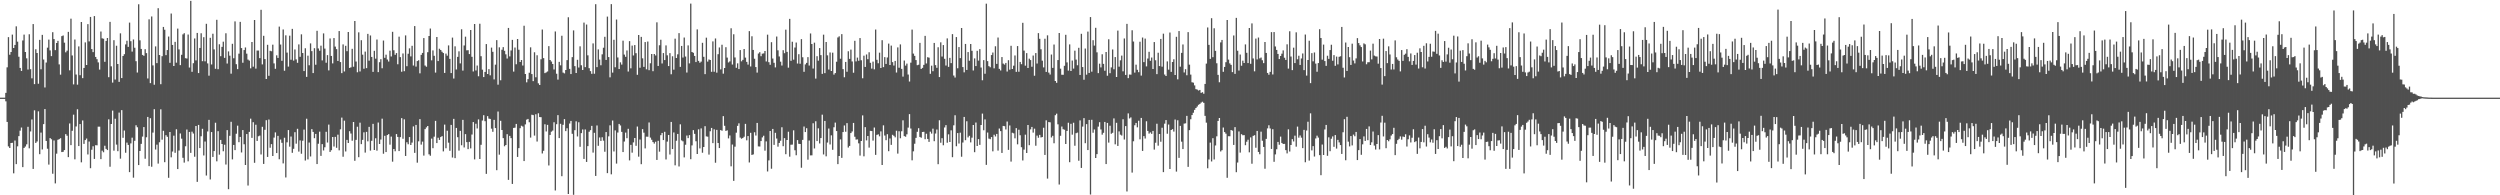<svg xmlns="http://www.w3.org/2000/svg" width="1920" height="150"><path fill="#4f4f4f" d="M0 75h1v1H0zM1 75h1v1H1zM2 75h1v1H2zM3 75h1v1H3zM4 71.345h1v6.491H4zM5 51.693h1v41.977H5zM6 28.519h1v83.939H6zM7 42.052h1v71.607H7zM8 39.919h1v69.881H8zM9 26.587h1v83.081H9zM10 36.882h1v96.247H10zM11 34.495h1v73.435H11zM12 20.238h1v105.832H12zM13 32.011h1v80.364H13zM14 43.559h1v60.989H14zM15 52.183h1v48.171H15zM16 54.494h1v43.472H16zM17 31.089h1v97.27H17zM18 26.589h1v87.045H18zM19 39.942h1v72.591H19zM20 44.82h1v66.034H20zM21 53.412h1v43.992H21zM22 26.328h1v87.603H22zM23 53.121h1v47.865H23zM24 60.175h1v31.582H24zM25 18.491h1v111.236H25zM26 64.639h1v20.098H26zM27 37.827h1v71.943H27zM28 40.72h1v67.947H28zM29 64.323h1v21.197H29zM30 30.643h1v87.796H30zM31 53.197h1v48.666H31zM32 26.768h1v88.038H32zM33 45.747h1v49.567H33zM34 67.181h1v16.569H34zM35 48.031h1v60.183H35zM36 36.614h1v77.613H36zM37 30.402h1v96.024H37zM38 38.702h1v67.327H38zM39 43.092h1v63.873H39zM40 24.735h1v108.67H40zM41 29.997h1v77.862H41zM42 38.5h1v102.344H42zM43 33.037h1v84.962H43zM44 31.389h1v75.955H44zM45 49.48h1v57.352H45zM46 57.337h1v48.819H46zM47 27.747h1v89.041H47zM48 27.248h1v89.336H48zM49 32.76h1v82.483H49zM50 40.187h1v62.824H50zM51 38.926h1v65.294H51zM52 24.465h1v96.189H52zM53 54.018h1v40.797H53zM54 14.353h1v97.104H54zM55 42.595h1v57.86H55zM56 64.796h1v23.291H56zM57 30.361h1v92H57zM58 57.259h1v39.847H58zM59 65.037h1v18.876H59zM60 35.653h1v76.505H60zM61 57.767h1v37.526H61zM62 16.91h1v107.755H62zM63 60.006h1v32.486H63zM64 52.155h1v58.336H64zM65 32.572h1v74.985H65zM66 49.917h1v56.455H66zM67 18.555h1v100.094H67zM68 31.787h1v76.894H68zM69 13.028h1v116.136H69zM70 37.679h1v77.336H70zM71 40.045h1v72.291H71zM72 12.337h1v109.741H72zM73 43.735h1v67.8H73zM74 45.454h1v66.169H74zM75 47.907h1v49.361H75zM76 53.446h1v43.822H76zM77 24.239h1v97.977H77zM78 29.425h1v86.276H78zM79 29.748h1v87.185H79zM80 47.463h1v64.436H80zM81 31.462h1v82.847H81zM82 29.198h1v86.031H82zM83 59.28h1v32.392H83zM84 16.802h1v111.252H84zM85 50.931h1v44.324H85zM86 63.428h1v21.501H86zM87 30.876h1v84.823H87zM88 61.089h1v30.11H88zM89 35.147h1v75.914H89zM90 49.129h1v67.013H90zM91 62.851h1v23.628H91zM92 25.578h1v96.269H92zM93 59.937h1v24.621H93zM94 42.995h1v62.829H94zM95 41.622h1v58.64H95zM96 34.113h1v83.193H96zM97 31.306h1v78.224H97zM98 35.992h1v75.296H98zM99 17.37h1v114.852H99zM100 31.654h1v78.462H100zM101 39.64h1v66.084H101zM102 30.32h1v106.13H102zM103 36.639h1v71.495H103zM104 46.985h1v49.233H104zM105 55.698h1v42.017H105zM106 3.287h1v123.472H106zM107 30.972h1v84.987H107zM108 37.578h1v72.932H108zM109 42.183h1v62.74H109zM110 42.86h1v54.71H110zM111 37.763h1v84.157H111zM112 40.826h1v64.575H112zM113 60.242h1v29.554H113zM114 14.864h1v112.73H114zM115 63.869h1v26.91H115zM116 12.669h1v115.399H116zM117 50.201h1v51.63H117zM118 65.051h1v18.835H118zM119 35.658h1v79.187H119zM120 48.495h1v62.596H120zM121 6.31h1v119.341H121zM122 42.242h1v67.002H122zM123 64.68h1v19.295H123zM124 43.163h1v64.102H124zM125 20.686h1v79.791H125zM126 22.815h1v101.778H126zM127 42.364h1v61.474H127zM128 38.429h1v66.654H128zM129 28.063h1v108.492H129zM130 48.214h1v53.181H130zM131 10.375h1v110.441H131zM132 34.495h1v81.881H132zM133 50.7h1v53.491H133zM134 32.149h1v85.2H134zM135 48.132h1v51.149H135zM136 21.945h1v107.876H136zM137 37.939h1v77.656H137zM138 50.029h1v52.47H138zM139 42.062h1v64.429H139zM140 26.406h1v94.795H140zM141 25.497h1v99.4H141zM142 44.68h1v67.661H142zM143 44.962h1v54.504H143zM144 26.534h1v97.361H144zM145 51.839h1v49.501H145zM146 0.677h1v116.74H146zM147 55.158h1v45.969H147zM148 48.53h1v54.003H148zM149 29.565h1v90.822H149zM150 46.374h1v50.378H150zM151 25.289h1v114.377H151zM152 56.09h1v39.865H152zM153 36.818h1v76.88H153zM154 25.559h1v79.084H154zM155 46.983h1v51.927H155zM156 28.578h1v90.799H156zM157 47.108h1v61.584H157zM158 18.295h1v116.507H158zM159 48.692h1v52.273H159zM160 58.097h1v33.957H160zM161 29.031h1v108.773H161zM162 49.525h1v51.907H162zM163 25.9h1v94.633H163zM164 37.933h1v78.075H164zM165 52.842h1v41.435H165zM166 15.193h1v108.691H166zM167 53.133h1v47.627H167zM168 34.016h1v84.793H168zM169 43.167h1v64.285H169zM170 35.994h1v74.621H170zM171 31.989h1v84.182H171zM172 44.444h1v66.69H172zM173 25.529h1v100.808H173zM174 48.816h1v51.11H174zM175 39.48h1v105.844H175zM176 42.769h1v61.55H176zM177 56.602h1v36.965H177zM178 33.614h1v88.785H178zM179 44.765h1v66.539H179zM180 16.429h1v98.858H180zM181 49.294h1v53.42H181zM182 53.103h1v43.413H182zM183 41.233h1v67.954H183zM184 16.8h1v88.34H184zM185 36.939h1v80.147H185zM186 48.182h1v51.717H186zM187 38.445h1v72.346H187zM188 36.47h1v90.247H188zM189 41.228h1v61.746H189zM190 45.765h1v96.718H190zM191 46.534h1v54.761H191zM192 52.494h1v38.649H192zM193 32.252h1v73.616H193zM194 51.208h1v42.639H194zM195 15.347h1v109.684H195zM196 52.686h1v43.09H196zM197 38.805h1v69.421H197zM198 38.784h1v65.871H198zM199 44.641h1v59.476H199zM200 7.503h1v111.139H200zM201 49.45h1v47.929H201zM202 27.514h1v98.364H202zM203 45.371h1v54.317H203zM204 60.693h1v31.63H204zM205 34.396h1v86.116H205zM206 58.225h1v33.603H206zM207 38.995h1v74.459H207zM208 39.356h1v71.337H208zM209 34.33h1v85.468H209zM210 48.711h1v56.988H210zM211 52.821h1v48.849H211zM212 42.485h1v75.075H212zM213 44.504h1v59.851H213zM214 20.419h1v101.897H214zM215 34.188h1v72.966H215zM216 46.703h1v62.966H216zM217 22.646h1v102.82H217zM218 54.309h1v51.465H218zM219 27.143h1v109.169H219zM220 40.405h1v68.894H220zM221 51.134h1v48.759H221zM222 27.402h1v85.23H222zM223 45.9h1v58.936H223zM224 22.167h1v95.196H224zM225 46.523h1v67.75H225zM226 37.981h1v63.554H226zM227 45.616h1v64.72H227zM228 48.246h1v50.693H228zM229 34.117h1v82.33H229zM230 43.643h1v64.202H230zM231 26.379h1v91.666H231zM232 40.714h1v67.388H232zM233 54.602h1v44.914H233zM234 37.047h1v86.219H234zM235 59.022h1v32.156H235zM236 42.771h1v79.636H236zM237 50.143h1v59.325H237zM238 33.346h1v86.812H238zM239 39.253h1v59.94H239zM240 56.104h1v45.23H240zM241 36.996h1v69.146H241zM242 49.702h1v53.166H242zM243 23.664h1v102.316H243zM244 37.216h1v73.175H244zM245 38.96h1v62.172H245zM246 35.056h1v84.667H246zM247 46.369h1v64.324H247zM248 25.669h1v89.899H248zM249 37.333h1v75.793H249zM250 48.164h1v53.056H250zM251 42.345h1v67.114H251zM252 54.078h1v41.609H252zM253 29.549h1v87.139H253zM254 42.957h1v72.387H254zM255 48.706h1v56.496H255zM256 29.237h1v83.314H256zM257 35.774h1v69.338H257zM258 37.717h1v75.775H258zM259 46.783h1v56.667H259zM260 23.859h1v91.591H260zM261 47.658h1v51.685H261zM262 56.184h1v34.127H262zM263 34.085h1v86.281H263zM264 54.884h1v37.775H264zM265 35.175h1v81.128H265zM266 39.308h1v68.086H266zM267 24.589h1v85.241H267zM268 52.176h1v48.576H268zM269 51.691h1v50.852H269zM270 37.493h1v70.586H270zM271 51.237h1v42.451H271zM272 16.113h1v107.397H272zM273 47.282h1v60.142H273zM274 55.481h1v41.868H274zM275 24.82h1v95.93H275zM276 54.863h1v39.361H276zM277 30.874h1v79.805H277zM278 41.986h1v65.415H278zM279 52.785h1v48.846H279zM280 39.61h1v77.569H280zM281 52.35h1v48.945H281zM282 26.01h1v82.518H282zM283 46.616h1v50.81H283zM284 27.258h1v88.386H284zM285 43.712h1v64.431H285zM286 55.188h1v39.922H286zM287 38.99h1v76.23H287zM288 45.076h1v61.124H288zM289 30.368h1v85.351H289zM290 55.403h1v38.691H290zM291 47.761h1v62.829H291zM292 45.472h1v61.673H292zM293 52.444h1v38.714H293zM294 31.128h1v86.954H294zM295 44.396h1v59.89H295zM296 41.968h1v74.814H296zM297 45.747h1v57.979H297zM298 47.278h1v55.74H298zM299 38.935h1v72.184H299zM300 43.364h1v61.559H300zM301 24.422h1v99.718H301zM302 38.615h1v75.816H302zM303 42.112h1v74.056H303zM304 40.732h1v62.225H304zM305 49.333h1v55.818H305zM306 28.185h1v87.844H306zM307 43.872h1v61.456H307zM308 55.094h1v35.647H308zM309 41.048h1v65.518H309zM310 54.684h1v36.944H310zM311 27.191h1v92.591H311zM312 50.858h1v58.425H312zM313 41.288h1v69.485H313zM314 37.125h1v68.139H314zM315 43.298h1v68.084H315zM316 35.165h1v74.342H316zM317 50.347h1v46.704H317zM318 20.013h1v97.397H318zM319 51.157h1v44.809H319zM320 46.891h1v78.027H320zM321 46.259h1v62.268H321zM322 56.31h1v35.193H322zM323 42.139h1v68.931H323zM324 40.67h1v68.087H324zM325 29.258h1v90.247H325zM326 50.322h1v48.872H326zM327 51.258h1v46.603H327zM328 40.091h1v56.679H328zM329 27.635h1v90.888H329zM330 21.899h1v97.681H330zM331 46.321h1v60.117H331zM332 38.69h1v75.136H332zM333 42.874h1v62.094H333zM334 55.774h1v37.059H334zM335 28.441h1v81.446H335zM336 46.923h1v58.851H336zM337 37.445h1v70.041H337zM338 38.418h1v66.848H338zM339 39.727h1v64.809H339zM340 40.736h1v75.516H340zM341 55.991h1v39.7H341zM342 41.171h1v72.683H342zM343 42.744h1v57.663H343zM344 34.875h1v74.699H344zM345 45.206h1v70.588H345zM346 56.099h1v39.824H346zM347 28.896h1v92.113H347zM348 60.29h1v30.996H348zM349 35.584h1v85.866H349zM350 53.329h1v44.928H350zM351 43.694h1v61.673H351zM352 39.427h1v76.246H352zM353 48.667h1v51.852H353zM354 22.49h1v89.096H354zM355 54.202h1v37.855H355zM356 34.927h1v78.334H356zM357 28.148h1v74.877H357zM358 38.663h1v70.476H358zM359 38.564h1v75.972H359zM360 41.521h1v67.414H360zM361 23.055h1v90.897H361zM362 43.641h1v59.686H362zM363 54.874h1v38.89H363zM364 18.443h1v103.976H364zM365 54.094h1v40.916H365zM366 50.336h1v48.309H366zM367 58.555h1v33.138H367zM368 18.242h1v103.866H368zM369 43.174h1v68.034H369zM370 53.508h1v39.055H370zM371 59.164h1v29.325H371zM372 55.231h1v37.874H372zM373 33.842h1v99.7H373zM374 56.831h1v32.337H374zM375 53.117h1v37.977H375zM376 57.854h1v33.486H376zM377 36.58h1v62.225H377zM378 39.8h1v61.419H378zM379 60.974h1v31.101H379zM380 49.681h1v48.666H380zM381 30.824h1v99.893H381zM382 65.005h1v20.634H382zM383 36.33h1v82.438H383zM384 61.661h1v31.112H384zM385 38.207h1v61.611H385zM386 36.182h1v69.895H386zM387 39.022h1v73.326H387zM388 41.725h1v69.657H388zM389 44.939h1v58.137H389zM390 21.453h1v116.67H390zM391 43.32h1v61.051H391zM392 38.752h1v67.333H392zM393 30.611h1v110.662H393zM394 55.005h1v43.255H394zM395 36.53h1v61.526H395zM396 49.37h1v45.82H396zM397 29.977h1v90.547H397zM398 38.2h1v75.589H398zM399 47.617h1v50.819H399zM400 46.085h1v50.494H400zM401 50.317h1v46.86H401zM402 19.773h1v103.946H402zM403 56.854h1v38.666H403zM404 63.24h1v28.666H404zM405 60.768h1v30.549H405zM406 55.859h1v38.036H406zM407 36.376h1v69.316H407zM408 56.877h1v31.229H408zM409 62.322h1v26.123H409zM410 40.132h1v64.017H410zM411 59.356h1v28.382H411zM412 42.467h1v66.219H412zM413 64.014h1v22.95H413zM414 65.27h1v24.626H414zM415 45.534h1v44.477H415zM416 22.671h1v95.184H416zM417 44.625h1v71.165H417zM418 56.186h1v39.229H418zM419 55.595h1v45.361H419zM420 54.865h1v41.032H420zM421 35.422h1v91.676H421zM422 46.097h1v57.546H422zM423 47.246h1v53.868H423zM424 49.146h1v51.172H424zM425 53.362h1v40.526H425zM426 24.142h1v122.12H426zM427 56.646h1v38.734H427zM428 61.15h1v27.276H428zM429 47.495h1v58.565H429zM430 50.162h1v44.9H430zM431 27.454h1v107.862H431zM432 55.737h1v40.121H432zM433 56.355h1v35.148H433zM434 53.748h1v46.974H434zM435 46.188h1v52.339H435zM436 13.257h1v135.713H436zM437 52.881h1v41.994H437zM438 56.9h1v35.983H438zM439 43.861h1v58.91H439zM440 23.328h1v126.281H440zM441 50.775h1v49.194H441zM442 56.046h1v37.137H442zM443 45.905h1v58.924H443zM444 51.883h1v42.037H444zM445 35.58h1v77.148H445zM446 50.123h1v52.126H446zM447 53.783h1v45.647H447zM448 17.349h1v104.703H448zM449 51.572h1v47.844H449zM450 18.853h1v105.514H450zM451 42.49h1v69.76H451zM452 52.389h1v48.782H452zM453 54.625h1v45.338H453zM454 56.699h1v39.975H454zM455 33.318h1v83.866H455zM456 56.623h1v45.372H456zM457 3.236h1v131.884H457zM458 51.551h1v44.809H458zM459 37.914h1v74.079H459zM460 45.77h1v59.78H460zM461 50.107h1v58.114H461zM462 41.725h1v63.692H462zM463 36.671h1v71.337H463zM464 28.26h1v88.258H464zM465 46.035h1v55.383H465zM466 12.749h1v120.211H466zM467 43.833h1v60.888H467zM468 59.39h1v36.871H468zM469 3.186h1v130.705H469zM470 55.762h1v36.809H470zM471 30.56h1v85.759H471zM472 51.682h1v48.469H472zM473 15.003h1v110.659H473zM474 44.11h1v57.674H474zM475 53.011h1v42.154H475zM476 47.866h1v48.496H476zM477 49.617h1v51.646H477zM478 31.236h1v85.555H478zM479 41.936h1v66.784H479zM480 43.623h1v58.224H480zM481 38.779h1v67.345H481zM482 54.952h1v43.99H482zM483 31.565h1v91.623H483zM484 52.489h1v58.787H484zM485 35.03h1v82.229H485zM486 42.609h1v66.777H486zM487 34.593h1v71.403H487zM488 40.865h1v71.101H488zM489 57.461h1v39.721H489zM490 26.868h1v93.468H490zM491 52.009h1v55.173H491zM492 28.329h1v97.752H492zM493 44.797h1v54.397H493zM494 51.34h1v50.57H494zM495 32.327h1v81.643H495zM496 53.24h1v51.701H496zM497 31.904h1v73.108H497zM498 53.899h1v40.144H498zM499 48.608h1v57.084H499zM500 41.448h1v65.853H500zM501 54.698h1v54.399H501zM502 41.473h1v68.789H502zM503 42.581h1v66.283H503zM504 17.15h1v105.69H504zM505 50.613h1v57.544H505zM506 34.776h1v81.689H506zM507 30.515h1v73.3H507zM508 48.724h1v53.392H508zM509 40.732h1v66.86H509zM510 46.136h1v55.063H510zM511 34.856h1v87.601H511zM512 42.503h1v66.242H512zM513 50.716h1v52.939H513zM514 40.787h1v77.888H514zM515 57.035h1v36.622H515zM516 43.233h1v71.252H516zM517 53.485h1v48.224H517zM518 29.702h1v97.292H518zM519 44.568h1v63.523H519zM520 41.709h1v61.167H520zM521 25.426h1v102.445H521zM522 51.331h1v44.136H522zM523 35.296h1v72.543H523zM524 44.179h1v64.367H524zM525 28.848h1v92.016H525zM526 43.439h1v67.734H526zM527 55.696h1v48.419H527zM528 34.886h1v71.199H528zM529 48.706h1v55.081H529zM530 2.783h1v119.459H530zM531 39.935h1v71.733H531zM532 40.549h1v59.407H532zM533 42.961h1v59.851H533zM534 47.655h1v60.854H534zM535 22.559h1v95.727H535zM536 46.735h1v52.602H536zM537 48.205h1v65.791H537zM538 47.294h1v51.295H538zM539 32.867h1v84.456H539zM540 43.634h1v69.245H540zM541 56.932h1v39.989H541zM542 28.944h1v75.834H542zM543 47.305h1v57.654H543zM544 45.655h1v73.074H544zM545 46.069h1v54.726H545zM546 55.163h1v43.079H546zM547 31.792h1v78.128H547zM548 55.112h1v44.193H548zM549 29.519h1v95.477H549zM550 55.792h1v43.939H550zM551 41.624h1v68.176H551zM552 36.429h1v77.283H552zM553 53.316h1v46.587H553zM554 34.351h1v66.063H554zM555 56.598h1v32.6H555zM556 52.201h1v44.399H556zM557 36.262h1v64.273H557zM558 44.263h1v55.85H558zM559 47.964h1v58.35H559zM560 47.154h1v56.908H560zM561 21.687h1v106.049H561zM562 49.535h1v61.481H562zM563 26.299h1v112.596H563zM564 44.154h1v68.51H564zM565 52.08h1v49.824H565zM566 48.647h1v48.002H566zM567 53.059h1v41.653H567zM568 38.459h1v67.194H568zM569 47.102h1v59.448H569zM570 45.975h1v60.016H570zM571 37.646h1v67.359H571zM572 44.257h1v50.892H572zM573 47.516h1v60.27H573zM574 49.626h1v54.85H574zM575 23.914h1v100.865H575zM576 51.025h1v50.975H576zM577 27.873h1v91.103H577zM578 38.326h1v80.25H578zM579 45.106h1v56.468H579zM580 51.492h1v52.593H580zM581 55.772h1v38.62H581zM582 41.1h1v71.337H582zM583 40.073h1v72.445H583zM584 43.183h1v65.138H584zM585 41.226h1v64.317H585zM586 41.006h1v63.262H586zM587 39.185h1v76.526H587zM588 47.198h1v61.383H588zM589 26.633h1v105.045H589zM590 47.786h1v75.418H590zM591 49.75h1v50.863H591zM592 32.433h1v97.135H592zM593 44.939h1v54.088H593zM594 48.251h1v63.028H594zM595 51.785h1v50.19H595zM596 28.056h1v78.34H596zM597 38.649h1v73.971H597zM598 43.366h1v66.386H598zM599 47.363h1v60.698H599zM600 50.329h1v47.411H600zM601 38.571h1v73.694H601zM602 40.881h1v65.209H602zM603 22.767h1v95.665H603zM604 39.855h1v67.665H604zM605 51.977h1v49.201H605zM606 14.465h1v105.852H606zM607 46.69h1v64.477H607zM608 32.064h1v78.981H608zM609 45.847h1v54.259H609zM610 36.495h1v78.89H610zM611 32.643h1v86.594H611zM612 48.809h1v58.787H612zM613 41.645h1v68.792H613zM614 48.956h1v61.657H614zM615 30.038h1v98.757H615zM616 43.966h1v63.436H616zM617 55.165h1v42.007H617zM618 49.468h1v51.982H618zM619 48.271h1v50.178H619zM620 43.861h1v78.744H620zM621 50.333h1v57.604H621zM622 25.706h1v93.66H622zM623 33.81h1v85.466H623zM624 52.618h1v42.046H624zM625 32.783h1v81.227H625zM626 60.39h1v32.733H626zM627 43.158h1v65.189H627zM628 46.573h1v51.975H628zM629 36.891h1v73.303H629zM630 42.339h1v63.678H630zM631 56.754h1v31.289H631zM632 26.619h1v92.026H632zM633 56.156h1v36.704H633zM634 32.263h1v87.789H634zM635 42.499h1v66.963H635zM636 53.38h1v45.326H636zM637 40.292h1v70.655H637zM638 54.504h1v49.428H638zM639 40.425h1v74.617H639zM640 57.271h1v40.451H640zM641 56.09h1v38.077H641zM642 47.388h1v53.246H642zM643 28.761h1v97.297H643zM644 27.928h1v91.856H644zM645 45.09h1v61.98H645zM646 26.209h1v95.026H646zM647 53.071h1v48.366H647zM648 59.335h1v37.034H648zM649 47.569h1v53.621H649zM650 55.094h1v39.453H650zM651 39.386h1v73.93H651zM652 45.22h1v66.86H652zM653 38.072h1v64.104H653zM654 47.218h1v53.742H654zM655 55.854h1v38.574H655zM656 31.355h1v73.673H656zM657 47.143h1v60.071H657zM658 44.257h1v62.783H658zM659 46.664h1v63.417H659zM660 29.251h1v90.272H660zM661 46.28h1v62.023H661zM662 60.095h1v28.517H662zM663 42.769h1v77.281H663zM664 51.384h1v46.276H664zM665 41.826h1v66.008H665zM666 45.477h1v58.995H666zM667 40.164h1v73.182H667zM668 48.219h1v52.277H668zM669 52.677h1v47.974H669zM670 47.301h1v60.657H670zM671 53.27h1v44.672H671zM672 22.687h1v96.271H672zM673 45.905h1v57.672H673zM674 48.598h1v54.562H674zM675 40.427h1v64.271H675zM676 52.199h1v48.721H676zM677 30.883h1v95.825H677zM678 51.535h1v44.715H678zM679 43.9h1v60.201H679zM680 49.081h1v58.576H680zM681 44.117h1v58.947H681zM682 33.472h1v82.657H682zM683 49.931h1v56.413H683zM684 35.001h1v76.267H684zM685 47.722h1v55.809H685zM686 50.322h1v53.948H686zM687 46.822h1v58.654H687zM688 55.73h1v44.669H688zM689 36.408h1v81.575H689zM690 52.004h1v48.792H690zM691 34.11h1v72.078H691zM692 52.885h1v47.917H692zM693 58.834h1v33.577H693zM694 46.477h1v58.061H694zM695 50.386h1v54.651H695zM696 48.832h1v54.315H696zM697 57.266h1v40.721H697zM698 62.599h1v25.031H698zM699 48.109h1v50.597H699zM700 22.726h1v100.41H700zM701 41.174h1v75.036H701zM702 42.918h1v67.453H702zM703 46.136h1v59.732H703zM704 50.082h1v51.144H704zM705 49.704h1v48.748H705zM706 32.904h1v72.261H706zM707 52.929h1v52.829H707zM708 52.114h1v49.279H708zM709 49.8h1v51.426H709zM710 27.539h1v79.389H710zM711 48.747h1v53.973H711zM712 43.934h1v62.781H712zM713 44.282h1v64.656H713zM714 56.68h1v44.429H714zM715 50.432h1v52.156H715zM716 54.659h1v44.163H716zM717 32.973h1v75.45H717zM718 50.008h1v52.568H718zM719 52.082h1v47.418H719zM720 36.275h1v89.838H720zM721 59.184h1v33.168H721zM722 32.501h1v77.134H722zM723 43.439h1v62.683H723zM724 34.6h1v76.969H724zM725 45.172h1v52.737H725zM726 50.349h1v45.777H726zM727 29.485h1v80.11H727zM728 51.368h1v51.817H728zM729 44.435h1v64.621H729zM730 48.502h1v51.604H730zM731 26.205h1v94.509H731zM732 58.024h1v38.208H732zM733 59.521h1v29.004H733zM734 28.471h1v83.841H734zM735 52.439h1v49.746H735zM736 36.122h1v74.106H736zM737 44.657h1v57.208H737zM738 21.487h1v98.908H738zM739 51.492h1v57.981H739zM740 55.547h1v34.278H740zM741 33.744h1v73.909H741zM742 53.712h1v39.4H742zM743 40.011h1v65.532H743zM744 46.621h1v57.659H744zM745 33.769h1v75.569H745zM746 38.999h1v66.709H746zM747 54.131h1v41.856H747zM748 44.827h1v72.049H748zM749 50.736h1v43.385H749zM750 39.034h1v73.099H750zM751 46.527h1v60.323H751zM752 37.72h1v73.559H752zM753 51.878h1v44.115H753zM754 61.645h1v25.589H754zM755 46.198h1v53.87H755zM756 56.625h1v35.077H756zM757 2.813h1v123.785H757zM758 46.948h1v54.818H758zM759 50.796h1v55.67H759zM760 51.652h1v55.271H760zM761 42.268h1v62.98H761zM762 40.359h1v75.846H762zM763 52.501h1v50.996H763zM764 35.509h1v69.281H764zM765 49.043h1v53.804H765zM766 28.8h1v86.873H766zM767 52.883h1v45.805H767zM768 54.131h1v46.594H768zM769 43.813h1v73.649H769zM770 48.827h1v47.906H770zM771 49.59h1v47.317H771zM772 48.326h1v51.112H772zM773 54.929h1v38.418H773zM774 46.252h1v68.851H774zM775 53.485h1v42.854H775zM776 35.186h1v88.901H776zM777 52.984h1v48.947H777zM778 50.45h1v51.934H778zM779 42.583h1v63.671H779zM780 55.186h1v43.223H780zM781 35.376h1v75.479H781zM782 55.106h1v44.511H782zM783 47.543h1v56.349H783zM784 49.319h1v63.72H784zM785 17.516h1v105.706H785zM786 38.85h1v76.031H786zM787 50.42h1v53.024H787zM788 40.798h1v76.727H788zM789 52.24h1v43.772H789zM790 45.058h1v66.478H790zM791 46.143h1v53.223H791zM792 51.258h1v46.235H792zM793 42.632h1v59.192H793zM794 58.177h1v40.646H794zM795 40.741h1v71.181H795zM796 48.788h1v55.358H796zM797 25.44h1v80.341H797zM798 29.821h1v73.751H798zM799 37.855h1v67.709H799zM800 46.571h1v58.691H800zM801 51.773h1v46.326H801zM802 29.771h1v89.215H802zM803 55.27h1v37.159H803zM804 27.122h1v110.032H804zM805 55.756h1v37.979H805zM806 57.236h1v36.72H806zM807 41.899h1v63.696H807zM808 52.128h1v52.188H808zM809 34.218h1v75.811H809zM810 62.215h1v26.26H810zM811 63.574h1v23.747H811zM812 46.122h1v49.366H812zM813 25.346h1v116.4H813zM814 52.75h1v51.538H814zM815 57.42h1v39.751H815zM816 57.465h1v41.737H816zM817 50.521h1v49.114H817zM818 26.727h1v83.847H818zM819 47.903h1v52.637H819zM820 54.238h1v40.039H820zM821 34.099h1v90.453H821zM822 54.508h1v40.556H822zM823 46.468h1v56.94H823zM824 52.679h1v41.568H824zM825 38.908h1v73.028H825zM826 45.77h1v56.503H826zM827 50.109h1v51.714H827zM828 36.69h1v86.771H828zM829 57.55h1v34.912H829zM830 25.971h1v102.989H830zM831 51.501h1v45.734H831zM832 61.219h1v29.483H832zM833 37.294h1v72.676H833zM834 57.339h1v37.984H834zM835 24.264h1v90.993H835zM836 56.026h1v36.088H836zM837 13.115h1v136.292H837zM838 55.021h1v36.963H838zM839 30.874h1v71.075H839zM840 35.023h1v64.404H840zM841 21.339h1v100.009H841zM842 40.215h1v78.148H842zM843 56.147h1v41.078H843zM844 48.907h1v44.944H844zM845 51.766h1v47.652H845zM846 41.668h1v61.765H846zM847 49.047h1v52.96H847zM848 54.302h1v39.329H848zM849 39.949h1v86.061H849zM850 58.154h1v36.267H850zM851 30.153h1v79.361H851zM852 56.2h1v40.369H852zM853 51.782h1v50.948H853zM854 38.006h1v63.969H854zM855 53.217h1v37.716H855zM856 43.824h1v66.999H856zM857 59.132h1v35.187H857zM858 23.486h1v88.592H858zM859 51.199h1v49.728H859zM860 46.337h1v57.068H860zM861 42.723h1v61.378H861zM862 54.765h1v36.853H862zM863 29.556h1v77.629H863zM864 57.541h1v39.304H864zM865 18.308h1v128.716H865zM866 59.992h1v27.114H866zM867 57.257h1v33.733H867zM868 57.335h1v32.843H868zM869 23.225h1v109.311H869zM870 31.908h1v76.601H870zM871 55.74h1v40.46H871zM872 49.656h1v44.777H872zM873 53.609h1v44.166H873zM874 55.426h1v37.306H874zM875 32.03h1v74.992H875zM876 58.079h1v32.497H876zM877 28.807h1v87.125H877zM878 47.726h1v56.821H878zM879 29.661h1v76.752H879zM880 51.002h1v42.126H880zM881 44.964h1v55.58H881zM882 39.803h1v62.806H882zM883 46.715h1v54.96H883zM884 44.186h1v58.624H884zM885 52.998h1v47.576H885zM886 32.32h1v82.554H886zM887 46.291h1v63.307H887zM888 56.934h1v38.107H888zM889 40.482h1v71.403H889zM890 50.716h1v52.181H890zM891 29.897h1v78.938H891zM892 51.212h1v46.912H892zM893 25.832h1v106.363H893zM894 57.25h1v37.718H894zM895 58.351h1v33.838H895zM896 47.145h1v55.583H896zM897 53.508h1v42.117H897zM898 24.989h1v104.814H898zM899 55.188h1v44.653H899zM900 47.623h1v51.561H900zM901 45.513h1v55.578H901zM902 57.582h1v34.228H902zM903 28.267h1v103.504H903zM904 60.905h1v31.442H904zM905 23.863h1v97.361H905zM906 51.185h1v45.489H906zM907 40.578h1v68.222H907zM908 34.154h1v80.339H908zM909 55.657h1v39.256H909zM910 53.128h1v41.598H910zM911 57.816h1v31.172H911zM912 24.655h1v103.497H912zM913 49.686h1v50.243H913zM914 57.282h1v34.317H914zM915 63.158h1v25.207H915zM916 63.512h1v23.056H916zM917 65.579h1v18.81H917zM918 68.459h1v14.493H918zM919 68.79h1v13.037H919zM920 69.518h1v10.959H920zM921 69.054h1v10.78H921zM922 71.32h1v7.475H922zM923 70.834h1v7.304H923zM924 72.013h1v6.967H924zM925 64.442h1v24.559H925zM926 48.823h1v45.402H926zM927 21.075h1v108.176H927zM928 34.472h1v87.995H928zM929 45.193h1v64.331H929zM930 13.96h1v110.055H930zM931 43.95h1v62.163H931zM932 21.73h1v100.755H932zM933 39.054h1v72.662H933zM934 48.603h1v56.095H934zM935 57.481h1v35.379H935zM936 63.174h1v27.434H936zM937 32.561h1v83.777H937zM938 30.693h1v84.685H938zM939 55.149h1v42.774H939zM940 51.416h1v50.021H940zM941 47.758h1v54.907H941zM942 15.372h1v121.154H942zM943 45.781h1v58.796H943zM944 48.701h1v55.942H944zM945 49.837h1v50.011H945zM946 55.412h1v44.965H946zM947 27.214h1v84.117H947zM948 56.74h1v40.918H948zM949 13.74h1v118.514H949zM950 38.985h1v85.839H950zM951 54.172h1v46.814H951zM952 41.858h1v75.333H952zM953 50.503h1v52.577H953zM954 46.605h1v57.26H954zM955 48.37h1v55.429H955zM956 34.094h1v77.427H956zM957 40.549h1v68.311H957zM958 48.454h1v58.84H958zM959 21.522h1v95.491H959zM960 49.008h1v56.521H960zM961 17.953h1v107.784H961zM962 44.913h1v59.43H962zM963 54.762h1v49.062H963zM964 29.642h1v83.82H964zM965 45.609h1v54.958H965zM966 28.828h1v87.848H966zM967 44.854h1v73.614H967zM968 44.167h1v56.937H968zM969 46.273h1v61.804H969zM970 48.484h1v64.365H970zM971 32.27h1v97.311H971zM972 40.663h1v65.997H972zM973 56.019h1v42.575H973zM974 57.385h1v38.81H974zM975 55.177h1v43.484H975zM976 24.699h1v89.693H976zM977 57.204h1v42.014H977zM978 24.625h1v99.643H978zM979 35.68h1v82.898H979zM980 38.372h1v76.242H980zM981 41.407h1v67.61H981zM982 45.358h1v65.786H982zM983 43.018h1v61.913H983zM984 41.206h1v68.544H984zM985 38.731h1v71.865H985zM986 44.33h1v66.143H986zM987 46.026h1v69.279H987zM988 34.071h1v83.742H988zM989 52.675h1v46.638H989zM990 24.021h1v92.337H990zM991 43.391h1v67.961H991zM992 53.851h1v52.996H992zM993 36.607h1v72.014H993zM994 48.425h1v55.754H994zM995 24.825h1v87.812H995zM996 45.495h1v51.735H996zM997 42.828h1v62.921H997zM998 49.855h1v54.207H998zM999 44.891h1v60.826H999zM1000 41.084h1v72.696H1000zM1001 53.84h1v45.894H1001zM1002 26.521h1v98.084H1002zM1003 58.038h1v42.216H1003zM1004 46.056h1v47.416H1004zM1005 31.3h1v92.023H1005zM1006 63.863h1v23.186H1006zM1007 40.789h1v74.743H1007zM1008 47.102h1v65.148H1008zM1009 40.285h1v79.936H1009zM1010 48.827h1v57.53H1010zM1011 55.115h1v49.082H1011zM1012 48.425h1v57.258H1012zM1013 22.435h1v96.731H1013zM1014 29.164h1v105.4H1014zM1015 45.818h1v65.207H1015zM1016 34.275h1v84.761H1016zM1017 46.923h1v52.499H1017zM1018 50.578h1v45.347H1018zM1019 42.803h1v76.867H1019zM1020 45.227h1v60.252H1020zM1021 38.464h1v77.675H1021zM1022 34.357h1v72.204H1022zM1023 46.623h1v58.107H1023zM1024 42.32h1v70.414H1024zM1025 50.553h1v53.179H1025zM1026 43.467h1v70.662H1026zM1027 49.482h1v57.929H1027zM1028 43.623h1v65.729H1028zM1029 43.233h1v68.185H1029zM1030 20.689h1v97.542H1030zM1031 52.027h1v49.542H1031zM1032 59.484h1v32.039H1032zM1033 32.65h1v90.421H1033zM1034 54.499h1v35.221H1034zM1035 36.09h1v72.715H1035zM1036 43.927h1v68.489H1036zM1037 49.855h1v54.658H1037zM1038 33.538h1v78.118H1038zM1039 46.468h1v56.921H1039zM1040 48.715h1v55.944H1040zM1041 44.868h1v56.473H1041zM1042 29.301h1v93.651H1042zM1043 33.085h1v82.216H1043zM1044 34.808h1v72.003H1044zM1045 36.15h1v82.735H1045zM1046 47.221h1v63.642H1046zM1047 33.321h1v71.44H1047zM1048 34.069h1v74.159H1048zM1049 49.361h1v49.67H1049zM1050 47.845h1v59.824H1050zM1051 47.788h1v49.277H1051zM1052 38.841h1v72.497H1052zM1053 45.614h1v63.681H1053zM1054 33.536h1v67.491H1054zM1055 42.714h1v69.103H1055zM1056 43.25h1v71.6H1056zM1057 43.412h1v67.201H1057zM1058 48.873h1v54.923H1058zM1059 29.958h1v84.793H1059zM1060 52.263h1v41.82H1060zM1061 64.954h1v23.967H1061zM1062 29.679h1v75.125H1062zM1063 58.493h1v35.715H1063zM1064 39.226h1v74.589H1064zM1065 48.468h1v59.071H1065zM1066 35.559h1v72.953H1066zM1067 41.808h1v65.187H1067zM1068 53.391h1v50.673H1068zM1069 49.077h1v53.873H1069zM1070 53.357h1v44.807H1070zM1071 31.016h1v88.123H1071zM1072 43.991h1v66.457H1072zM1073 45.721h1v61.888H1073zM1074 46.751h1v59.856H1074zM1075 54.819h1v49.925H1075zM1076 38.468h1v68.785H1076zM1077 46.724h1v58.132H1077zM1078 42.112h1v63.168H1078zM1079 41.212h1v61.923H1079zM1080 37.798h1v74.738H1080zM1081 43.696h1v63.248H1081zM1082 47.104h1v56.894H1082zM1083 41.043h1v68.391H1083zM1084 49.892h1v55.905H1084zM1085 46.799h1v52.486H1085zM1086 42.304h1v66.841H1086zM1087 49.617h1v58.835H1087zM1088 40.51h1v77.64H1088zM1089 52.618h1v53.008H1089zM1090 37.136h1v76.78H1090zM1091 39.96h1v69.059H1091zM1092 51.665h1v47.473H1092zM1093 35.152h1v74.147H1093zM1094 52.625h1v43.921H1094zM1095 33.222h1v79.325H1095zM1096 47.198h1v55.873H1096zM1097 43.687h1v62.016H1097zM1098 33.566h1v75.74H1098zM1099 43.581h1v63.541H1099zM1100 39.5h1v70.133H1100zM1101 39.734h1v59.535H1101zM1102 23.708h1v94.5H1102zM1103 41.304h1v66.349H1103zM1104 25.873h1v88.562H1104zM1105 42.611h1v61.978H1105zM1106 52.137h1v46.965H1106zM1107 46.282h1v59.941H1107zM1108 47.552h1v48.572H1108zM1109 31.561h1v82.058H1109zM1110 47.324h1v65.427H1110zM1111 41.753h1v72.268H1111zM1112 36.681h1v68.659H1112zM1113 48.127h1v51.403H1113zM1114 38.047h1v74.363H1114zM1115 45.534h1v59.043H1115zM1116 27.397h1v96.429H1116zM1117 56.394h1v36.706H1117zM1118 47.964h1v41.957H1118zM1119 27.988h1v84.195H1119zM1120 62.672h1v27.924H1120zM1121 38.919h1v73.788H1121zM1122 47.573h1v63.598H1122zM1123 38.498h1v82.864H1123zM1124 48.928h1v52.36H1124zM1125 54.115h1v41.561H1125zM1126 43.183h1v53.863H1126zM1127 33.295h1v88.299H1127zM1128 41.1h1v69.984H1128zM1129 46.17h1v59.066H1129zM1130 30.167h1v83.996H1130zM1131 52.892h1v47.141H1131zM1132 53.554h1v45.807H1132zM1133 32.504h1v78.931H1133zM1134 44.197h1v59.583H1134zM1135 43.213h1v63.582H1135zM1136 48.166h1v53.614H1136zM1137 31.208h1v75.733H1137zM1138 44.865h1v59.167H1138zM1139 49.603h1v52.232H1139zM1140 46.724h1v75.873H1140zM1141 47.864h1v61.124H1141zM1142 34.261h1v74.539H1142zM1143 36.362h1v75.898H1143zM1144 38.269h1v77.153H1144zM1145 47.042h1v61.309H1145zM1146 45.156h1v56.908H1146zM1147 40.833h1v75.004H1147zM1148 44.904h1v57.892H1148zM1149 35.186h1v76.937H1149zM1150 45.77h1v62.094H1150zM1151 52.428h1v55.299H1151zM1152 40.711h1v69.581H1152zM1153 51.91h1v45.168H1153zM1154 36.436h1v78.036H1154zM1155 41.087h1v60.398H1155zM1156 36.209h1v93.479H1156zM1157 44.63h1v70.465H1157zM1158 52.597h1v48.599H1158zM1159 21.606h1v108.098H1159zM1160 50.233h1v51.833H1160zM1161 17.198h1v103.85H1161zM1162 51.217h1v63.285H1162zM1163 57.619h1v38.615H1163zM1164 50.773h1v44.397H1164zM1165 60.569h1v27.83H1165zM1166 24.786h1v90.339H1166zM1167 43.877h1v55.885H1167zM1168 50.343h1v46.894H1168zM1169 55.161h1v40.801H1169zM1170 25.724h1v107.466H1170zM1171 55.602h1v43.96H1171zM1172 58.434h1v35.882H1172zM1173 55.666h1v37.649H1173zM1174 55.019h1v36.97H1174zM1175 31.883h1v80.602H1175zM1176 51.734h1v39.986H1176zM1177 60.125h1v26.86H1177zM1178 45.621h1v57.439H1178zM1179 58.557h1v33.143H1179zM1180 35.719h1v75.832H1180zM1181 54.984h1v40.014H1181zM1182 42.574h1v58.395H1182zM1183 43.151h1v59.881H1183zM1184 40.48h1v67.121H1184zM1185 38.152h1v73.664H1185zM1186 47.205h1v57.816H1186zM1187 30.428h1v87.622H1187zM1188 43.661h1v71.696H1188zM1189 47.907h1v55.077H1189zM1190 22.371h1v96.58H1190zM1191 51.755h1v52.36H1191zM1192 30.83h1v68.391H1192zM1193 50.517h1v54.479H1193zM1194 35.362h1v72.937H1194zM1195 38.443h1v71.259H1195zM1196 54.939h1v39.7H1196zM1197 54.51h1v39.938H1197zM1198 59.452h1v37.146H1198zM1199 17.285h1v105.319H1199zM1200 51.81h1v49.256H1200zM1201 58.633h1v30.746H1201zM1202 56.719h1v33.845H1202zM1203 42.892h1v65.805H1203zM1204 35.417h1v74.994H1204zM1205 56.939h1v34.177H1205zM1206 57.479h1v41.682H1206zM1207 48.752h1v53.445H1207zM1208 50.732h1v53.816H1208zM1209 49.438h1v58.737H1209zM1210 59.88h1v30.929H1210zM1211 55.353h1v35.734H1211zM1212 39.972h1v57.661H1212zM1213 30.091h1v93.392H1213zM1214 44.582h1v71.241H1214zM1215 55.998h1v39.226H1215zM1216 57.209h1v39.13H1216zM1217 52.757h1v43.822H1217zM1218 26.848h1v113.175H1218zM1219 50.757h1v53.065H1219zM1220 46.696h1v51.346H1220zM1221 44.25h1v53.767H1221zM1222 50.338h1v51.691H1222zM1223 26.665h1v93.09H1223zM1224 52.197h1v50.739H1224zM1225 55.167h1v36.191H1225zM1226 44.112h1v59.432H1226zM1227 53.73h1v41.213H1227zM1228 18.924h1v105.381H1228zM1229 56.589h1v36.413H1229zM1230 54.353h1v39.194H1230zM1231 51.173h1v48.476H1231zM1232 19.345h1v105.608H1232zM1233 44.078h1v57.082H1233zM1234 53.197h1v37.276H1234zM1235 44.81h1v53.914H1235zM1236 48.441h1v46.008H1236zM1237 42.458h1v96.984H1237zM1238 43.874h1v61.138H1238zM1239 53.325h1v42.783H1239zM1240 55.93h1v41.332H1240zM1241 54.385h1v43.291H1241zM1242 38.452h1v84.605H1242zM1243 49.049h1v58.013H1243zM1244 22.343h1v95.976H1244zM1245 35.474h1v71.252H1245zM1246 52.139h1v46.075H1246zM1247 24.765h1v99.123H1247zM1248 45.346h1v63.516H1248zM1249 61.585h1v32.467H1249zM1250 56.493h1v32.767H1250zM1251 35.758h1v106.67H1251zM1252 49.924h1v56.198H1252zM1253 49.953h1v47.13H1253zM1254 24.021h1v120.916H1254zM1255 60.168h1v33.992H1255zM1256 43.536h1v61.307H1256zM1257 51.917h1v48.011H1257zM1258 42.206h1v66.615H1258zM1259 43.847h1v71.817H1259zM1260 49.379h1v52.232H1260zM1261 30.682h1v84.097H1261zM1262 51.009h1v61.808H1262zM1263 20.963h1v98.819H1263zM1264 30.65h1v73.685H1264zM1265 55.314h1v35.919H1265zM1266 33.382h1v97.24H1266zM1267 53.551h1v43.857H1267zM1268 41.1h1v66.139H1268zM1269 47.848h1v52.062H1269zM1270 16.848h1v109.025H1270zM1271 40.279h1v67.386H1271zM1272 55.47h1v46.821H1272zM1273 52.075h1v52.044H1273zM1274 52.519h1v51.751H1274zM1275 33.623h1v71.762H1275zM1276 40.837h1v61.527H1276zM1277 20.638h1v91.655H1277zM1278 40.686h1v67.755H1278zM1279 43.719h1v62.763H1279zM1280 23.664h1v87.635H1280zM1281 51.56h1v44.211H1281zM1282 31.387h1v82.005H1282zM1283 45.683h1v58.471H1283zM1284 42.3h1v73.738H1284zM1285 49.061h1v61.364H1285zM1286 52.652h1v48.489H1286zM1287 35.882h1v81.009H1287zM1288 48.999h1v48.503H1288zM1289 37.859h1v73.635H1289zM1290 46.154h1v63.124H1290zM1291 49.88h1v52.875H1291zM1292 23.177h1v95.766H1292zM1293 50.166h1v51.028H1293zM1294 41.492h1v77.558H1294zM1295 59.786h1v29.286H1295zM1296 36.596h1v86.146H1296zM1297 55.277h1v38.18H1297zM1298 41.418h1v81.273H1298zM1299 44.259h1v69.297H1299zM1300 49.947h1v53.154H1300zM1301 36.555h1v71.623H1301zM1302 44.6h1v62.177H1302zM1303 34.007h1v93.697H1303zM1304 21.458h1v113.312H1304zM1305 55.032h1v38.476H1305zM1306 29.743h1v82.467H1306zM1307 55.996h1v40.996H1307zM1308 28.489h1v95.402H1308zM1309 47.413h1v61.36H1309zM1310 50.805h1v48.583H1310zM1311 26.479h1v87.21H1311zM1312 48.935h1v49.316H1312zM1313 39.301h1v80.224H1313zM1314 49.741h1v45.809H1314zM1315 33.673h1v79.3H1315zM1316 45.058h1v60.879H1316zM1317 49.411h1v48.235H1317zM1318 25.923h1v114.246H1318zM1319 55.618h1v40.549H1319zM1320 26.202h1v86.402H1320zM1321 40.279h1v72.699H1321zM1322 44.309h1v81.248H1322zM1323 51.389h1v56.315H1323zM1324 49.642h1v44.509H1324zM1325 37.523h1v70.4H1325zM1326 50.031h1v51.321H1326zM1327 42.908h1v72.875H1327zM1328 45.257h1v60.929H1328zM1329 56.932h1v38.116H1329zM1330 31.856h1v77.711H1330zM1331 47.729h1v50.973H1331zM1332 29.762h1v82.92H1332zM1333 45.733h1v64.477H1333zM1334 41.441h1v89.945H1334zM1335 53.448h1v39.799H1335zM1336 45.856h1v56.791H1336zM1337 29.013h1v85.608H1337zM1338 48.335h1v57.64H1338zM1339 34.598h1v74.667H1339zM1340 53.741h1v50.744H1340zM1341 42.844h1v67.432H1341zM1342 42.08h1v63.923H1342zM1343 52.558h1v48.54H1343zM1344 32.936h1v91.087H1344zM1345 53.357h1v50.277H1345zM1346 36.47h1v79.556H1346zM1347 47.344h1v49.139H1347zM1348 38.402h1v70.451H1348zM1349 44.346h1v59.943H1349zM1350 48.546h1v55.301H1350zM1351 52.137h1v62.88H1351zM1352 60.617h1v28.32H1352zM1353 52.1h1v48.668H1353zM1354 46.552h1v51.625H1354zM1355 48.974h1v52.609H1355zM1356 35.376h1v70.242H1356zM1357 43.948h1v60.572H1357zM1358 32.927h1v91.33H1358zM1359 48.736h1v50.762H1359zM1360 31.29h1v97.823H1360zM1361 50.201h1v50H1361zM1362 57.928h1v31.913H1362zM1363 52.7h1v42.598H1363zM1364 56.923h1v33.04H1364zM1365 7.386h1v116.676H1365zM1366 45.234h1v65.53H1366zM1367 48.047h1v49.977H1367zM1368 51.059h1v47.661H1368zM1369 43.272h1v82.527H1369zM1370 48.363h1v51.895H1370zM1371 51.842h1v51.575H1371zM1372 28.157h1v92.811H1372zM1373 44.09h1v64.333H1373zM1374 39.228h1v71.009H1374zM1375 16.145h1v113.726H1375zM1376 46.694h1v60.977H1376zM1377 46.333h1v42.751H1377zM1378 55.456h1v41.167H1378zM1379 32.561h1v86.217H1379zM1380 35.072h1v72.215H1380zM1381 45.628h1v58.46H1381zM1382 42.979h1v60.991H1382zM1383 50.191h1v47.313H1383zM1384 32.904h1v81.38H1384zM1385 38.203h1v69.068H1385zM1386 36.564h1v97.366H1386zM1387 37.271h1v72.655H1387zM1388 54.286h1v43.664H1388zM1389 33.414h1v81.344H1389zM1390 49.713h1v55.148H1390zM1391 53.139h1v45.292H1391zM1392 58.786h1v34.727H1392zM1393 23.035h1v95.596H1393zM1394 31.815h1v73.623H1394zM1395 49.928h1v53.426H1395zM1396 49.562h1v53.14H1396zM1397 51.874h1v48.515H1397zM1398 33.648h1v84.772H1398zM1399 35.321h1v72.142H1399zM1400 26.527h1v81.687H1400zM1401 14.17h1v99.521H1401zM1402 56.781h1v42.948H1402zM1403 34.953h1v83.509H1403zM1404 46.353h1v57.377H1404zM1405 54.888h1v43.703H1405zM1406 40.99h1v57.379H1406zM1407 32.721h1v83.946H1407zM1408 31.359h1v86.308H1408zM1409 50.024h1v58.096H1409zM1410 47.031h1v57.842H1410zM1411 52.169h1v57.865H1411zM1412 13.225h1v113.474H1412zM1413 38.015h1v70.854H1413zM1414 55.481h1v39.753H1414zM1415 42.698h1v60.039H1415zM1416 42.249h1v60.087H1416zM1417 34.511h1v69.515H1417zM1418 48.768h1v56.716H1418zM1419 35.861h1v80.591H1419zM1420 33.856h1v75.408H1420zM1421 42.922h1v54.39H1421zM1422 34.767h1v78.654H1422zM1423 53.277h1v46.265H1423zM1424 31.023h1v80.652H1424zM1425 55.463h1v44.479H1425zM1426 35.429h1v73.6H1426zM1427 40.459h1v70.085H1427zM1428 50.517h1v44.635H1428zM1429 28.194h1v81.011H1429zM1430 52.329h1v43.841H1430zM1431 18.816h1v118.709H1431zM1432 42.169h1v57.565H1432zM1433 52.462h1v46.896H1433zM1434 42.501h1v68.84H1434zM1435 45.992h1v49.549H1435zM1436 38.425h1v76.164H1436zM1437 56.264h1v40.906H1437zM1438 47.871h1v50.558H1438zM1439 46.081h1v65.589H1439zM1440 43.048h1v64.749H1440zM1441 44.419h1v64.752H1441zM1442 58.39h1v37.981H1442zM1443 23.799h1v98.844H1443zM1444 56.495h1v43.475H1444zM1445 42.686h1v65.72H1445zM1446 49.157h1v55.942H1446zM1447 56.774h1v36.004H1447zM1448 42.364h1v70.332H1448zM1449 52.176h1v53.582H1449zM1450 42.563h1v71.421H1450zM1451 48.033h1v54.555H1451zM1452 17.828h1v115.624H1452zM1453 47.035h1v53.79H1453zM1454 58.66h1v30.89H1454zM1455 48.038h1v60.689H1455zM1456 52.38h1v46.205H1456zM1457 38.356h1v77.759H1457zM1458 53.636h1v47.915H1458zM1459 50.894h1v55.58H1459zM1460 45.66h1v55.768H1460zM1461 56.081h1v37.141H1461zM1462 42.755h1v67.697H1462zM1463 56.671h1v42.156H1463zM1464 26.61h1v89.274H1464zM1465 54.24h1v47.109H1465zM1466 56.197h1v36.155H1466zM1467 45.477h1v55.491H1467zM1468 14.536h1v113.296H1468zM1469 35.41h1v81.815H1469zM1470 48.88h1v58.446H1470zM1471 51.004h1v46.963H1471zM1472 54.726h1v54.788H1472zM1473 34.907h1v72.202H1473zM1474 50.455h1v53.578H1474zM1475 52.721h1v43.809H1475zM1476 42.153h1v61.543H1476zM1477 51.656h1v50.572H1477zM1478 44.154h1v66.242H1478zM1479 53.993h1v53.795H1479zM1480 28.477h1v90.417H1480zM1481 37.962h1v72.728H1481zM1482 43.254h1v64.784H1482zM1483 42.098h1v63.525H1483zM1484 52.773h1v51.758H1484zM1485 35.596h1v83.745H1485zM1486 51.32h1v53.262H1486zM1487 57.543h1v48.277H1487zM1488 19.606h1v102.751H1488zM1489 59.01h1v34.415H1489zM1490 44.623h1v63.745H1490zM1491 50.912h1v55.752H1491zM1492 48.038h1v67.599H1492zM1493 44.376h1v56.578H1493zM1494 56.001h1v34.736H1494zM1495 57.035h1v36.493H1495zM1496 24.946h1v91.842H1496zM1497 35.065h1v78.235H1497zM1498 49.475h1v55.399H1498zM1499 46.161h1v55.319H1499zM1500 45.813h1v56.798H1500zM1501 51.757h1v49.474H1501zM1502 41.071h1v68.689H1502zM1503 44.467h1v55.365H1503zM1504 44.032h1v57.418H1504zM1505 53.847h1v40.389H1505zM1506 47.191h1v59.696H1506zM1507 47.035h1v62.605H1507zM1508 49.187h1v51.263H1508zM1509 34.392h1v77.775H1509zM1510 54.481h1v40.261H1510zM1511 44.975h1v60.375H1511zM1512 45.779h1v52.788H1512zM1513 28.082h1v90.366H1513zM1514 47.937h1v46.571H1514zM1515 54.529h1v42.374H1515zM1516 41.512h1v72.964H1516zM1517 56.758h1v38.341H1517zM1518 40.155h1v68.258H1518zM1519 46.502h1v58.64H1519zM1520 33.392h1v79.272H1520zM1521 44.82h1v63.976H1521zM1522 46.564h1v56.873H1522zM1523 33.595h1v84.182H1523zM1524 49.448h1v56.001H1524zM1525 42.89h1v63.799H1525zM1526 49.013h1v50.966H1526zM1527 37.596h1v71.577H1527zM1528 42.451h1v56.775H1528zM1529 58.035h1v36.494H1529zM1530 37.66h1v70.661H1530zM1531 51.295h1v53.584H1531zM1532 45.282h1v67.526H1532zM1533 50.645h1v57.693H1533zM1534 27.789h1v77.802H1534zM1535 45.884h1v63.928H1535zM1536 50.338h1v53.067H1536zM1537 29.196h1v73.428H1537zM1538 45.383h1v59.21H1538zM1539 39.674h1v72.907H1539zM1540 53.437h1v45.164H1540zM1541 37.624h1v88.94H1541zM1542 48.994h1v56.848H1542zM1543 56.147h1v36.418H1543zM1544 36.001h1v75.257H1544zM1545 58.765h1v35.155H1545zM1546 32.517h1v78.169H1546zM1547 45.721h1v59.567H1547zM1548 33.588h1v82.65H1548zM1549 44.621h1v53.552H1549zM1550 60.773h1v27.704H1550zM1551 51.698h1v53.026H1551zM1552 24.689h1v90.719H1552zM1553 27.937h1v91.666H1553zM1554 45.119h1v63.676H1554zM1555 45.962h1v61.312H1555zM1556 50.938h1v50.854H1556zM1557 51.1h1v52.838H1557zM1558 36.079h1v71.817H1558zM1559 51.027h1v49.874H1559zM1560 48.624h1v57.258H1560zM1561 50.269h1v52.271H1561zM1562 29.503h1v81.922H1562zM1563 43.657h1v60.62H1563zM1564 49.603h1v51.076H1564zM1565 36.037h1v81.639H1565zM1566 55.483h1v39.938H1566zM1567 46.198h1v58.235H1567zM1568 51.144h1v49.67H1568zM1569 32.851h1v81.089H1569zM1570 49.441h1v50.712H1570zM1571 56.852h1v37.613H1571zM1572 46.786h1v75.761H1572zM1573 54.33h1v34.2H1573zM1574 46.543h1v61.902H1574zM1575 47.905h1v56.381H1575zM1576 24.559h1v86.548H1576zM1577 49.775h1v52.355H1577zM1578 50.489h1v44.507H1578zM1579 46.291h1v62.845H1579zM1580 17.008h1v107.503H1580zM1581 27.594h1v92.252H1581zM1582 51.151h1v51.575H1582zM1583 53.778h1v41.891H1583zM1584 54.806h1v48.029H1584zM1585 48.708h1v54.102H1585zM1586 40.263h1v80.911H1586zM1587 53.24h1v42.753H1587zM1588 41.315h1v62.71H1588zM1589 51.837h1v46.21H1589zM1590 33.46h1v81.485H1590zM1591 49.207h1v52.401H1591zM1592 51.352h1v48.041H1592zM1593 28.532h1v84.722H1593zM1594 50.116h1v52.536H1594zM1595 49.963h1v56.871H1595zM1596 51.949h1v44.569H1596zM1597 23.955h1v89.837H1597zM1598 51.35h1v47.521H1598zM1599 55.776h1v36.656H1599zM1600 27.177h1v89.089H1600zM1601 49.763h1v49.192H1601zM1602 46.777h1v65.974H1602zM1603 45.152h1v60.629H1603zM1604 40.608h1v69.203H1604zM1605 56.229h1v38.581H1605zM1606 62.569h1v25.175H1606zM1607 50.107h1v45.596H1607zM1608 23.435h1v117.409H1608zM1609 39.104h1v69.338H1609zM1610 56.298h1v36.237H1610zM1611 55.643h1v37.441H1611zM1612 46.383h1v64.628H1612zM1613 54.9h1v43.42H1613zM1614 31.027h1v75.159H1614zM1615 53.222h1v45.58H1615zM1616 30.434h1v95.139H1616zM1617 49.342h1v52.074H1617zM1618 43.62h1v70.879H1618zM1619 51.785h1v49.634H1619zM1620 30.357h1v74.88H1620zM1621 49.242h1v47.278H1621zM1622 54.993h1v39.943H1622zM1623 34.216h1v76.866H1623zM1624 52.263h1v46.855H1624zM1625 31.938h1v92.845H1625zM1626 43.554h1v57.583H1626zM1627 53.51h1v40.536H1627zM1628 39.663h1v74.571H1628zM1629 55.916h1v37.244H1629zM1630 28.489h1v82.437H1630zM1631 47.98h1v50.069H1631zM1632 8.514h1v135.743H1632zM1633 52.144h1v45.763H1633zM1634 58.795h1v27.105H1634zM1635 35.703h1v63.742H1635zM1636 17.12h1v104.976H1636zM1637 40.201h1v79.675H1637zM1638 56.126h1v39.677H1638zM1639 57.06h1v32.509H1639zM1640 52.917h1v44.317H1640zM1641 53.467h1v43.062H1641zM1642 31.023h1v82.541H1642zM1643 62.638h1v30.939H1643zM1644 40.292h1v60.515H1644zM1645 47.207h1v51.463H1645zM1646 29.851h1v91.833H1646zM1647 58.047h1v37.047H1647zM1648 62.556h1v24.395H1648zM1649 49.66h1v50.517H1649zM1650 49.83h1v48.995H1650zM1651 45.403h1v56.905H1651zM1652 54.9h1v41.92H1652zM1653 30.199h1v83.074H1653zM1654 55.447h1v38.634H1654zM1655 53.689h1v44.678H1655zM1656 43.334h1v85.823H1656zM1657 61.725h1v28.798H1657zM1658 42.437h1v60.341H1658zM1659 55.502h1v48.938H1659zM1660 37.745h1v68.448H1660zM1661 59.047h1v32.41H1661zM1662 65.334h1v19.693H1662zM1663 54.689h1v44.285H1663zM1664 60.219h1v32.115H1664zM1665 18.887h1v98.427H1665zM1666 50.851h1v49.622H1666zM1667 45.74h1v63.923H1667zM1668 47.005h1v55.928H1668zM1669 54.373h1v40.824H1669zM1670 25.22h1v89.398H1670zM1671 59.198h1v31.307H1671zM1672 44.806h1v59.052H1672zM1673 51.773h1v51.305H1673zM1674 38.31h1v72.204H1674zM1675 54.185h1v41.758H1675zM1676 63.663h1v25.381H1676zM1677 35.287h1v74.031H1677zM1678 58.573h1v34.347H1678zM1679 44.625h1v58.611H1679zM1680 53.13h1v45.853H1680zM1681 27.745h1v89.696H1681zM1682 45.861h1v55.713H1682zM1683 56.033h1v37.402H1683zM1684 28.83h1v93.122H1684zM1685 55.376h1v40.385H1685zM1686 51.37h1v58.448H1686zM1687 46.223h1v61.048H1687zM1688 45.836h1v69.597H1688zM1689 47.466h1v54.209H1689zM1690 62.089h1v27.832H1690zM1691 46.815h1v58.471H1691zM1692 43.639h1v58.034H1692zM1693 39.951h1v69.547H1693zM1694 36.871h1v67.251H1694zM1695 22.79h1v99.842H1695zM1696 48.729h1v47.901H1696zM1697 60.37h1v28.693H1697zM1698 22.591h1v95.809H1698zM1699 57.065h1v35.965H1699zM1700 33.243h1v82.692H1700zM1701 47.534h1v59.831H1701zM1702 26.07h1v88.91H1702zM1703 43.842h1v77.045H1703zM1704 60.743h1v29.014H1704zM1705 48.708h1v54.736H1705zM1706 30.414h1v78.402H1706zM1707 21.641h1v98.091H1707zM1708 42.21h1v66.782H1708zM1709 30.343h1v104.965H1709zM1710 51.228h1v48.174H1710zM1711 61.537h1v25.038H1711zM1712 32.787h1v98.496H1712zM1713 57.383h1v35.882H1713zM1714 38.276h1v75.468H1714zM1715 45.621h1v56.489H1715zM1716 19.423h1v89.819H1716zM1717 45.131h1v61.334H1717zM1718 63.858h1v20.778H1718zM1719 43.011h1v58.476H1719zM1720 57.168h1v37.274H1720zM1721 15.127h1v117.066H1721zM1722 31.052h1v87.109H1722zM1723 38.596h1v70.11H1723zM1724 17.336h1v113.355H1724zM1725 47.211h1v60.055H1725zM1726 28.51h1v108.078H1726zM1727 30.824h1v82.962H1727zM1728 40.578h1v74.431H1728zM1729 44.934h1v57.343H1729zM1730 54.906h1v38.405H1730zM1731 31.236h1v86.493H1731zM1732 42.549h1v65.486H1732zM1733 39.748h1v66.986H1733zM1734 44.179h1v60.618H1734zM1735 51.885h1v43.209H1735zM1736 48.69h1v51.501H1736zM1737 60.491h1v27.295H1737zM1738 29.162h1v89.48H1738zM1739 62.91h1v26.304H1739zM1740 26.507h1v99.146H1740zM1741 54.261h1v35.319H1741zM1742 66.243h1v17.64H1742zM1743 46.298h1v50.746H1743zM1744 59.477h1v29.206H1744zM1745 35.548h1v74.603H1745zM1746 58.781h1v28.936H1746zM1747 43.119h1v56.702H1747zM1748 52.487h1v51.875H1748zM1749 26.704h1v95.335H1749zM1750 16.326h1v96.36H1750zM1751 34.424h1v81.183H1751zM1752 26.287h1v104.228H1752zM1753 37.63h1v70.849H1753zM1754 36.429h1v80.261H1754zM1755 36.108h1v75.724H1755zM1756 44.556h1v60.389H1756zM1757 42.323h1v70.359H1757zM1758 49.445h1v43.657H1758zM1759 29.029h1v94.431H1759zM1760 43.998h1v70.771H1760zM1761 43.813h1v60.71H1761zM1762 43.092h1v62.227H1762zM1763 51.858h1v41.95H1763zM1764 53.975h1v38.51H1764zM1765 62.709h1v25.997H1765zM1766 48.647h1v67.592H1766zM1767 61.917h1v29.153H1767zM1768 65.701h1v18.89H1768zM1769 36.552h1v61.531H1769zM1770 67.793h1v14.431H1770zM1771 59.718h1v35.718H1771zM1772 63.155h1v23.719H1772zM1773 34.268h1v73.417H1773zM1774 65.03h1v20.497H1774zM1775 69.715h1v10.604H1775zM1776 66.296h1v19.705H1776zM1777 38.608h1v68.327H1777zM1778 20.316h1v111.623H1778zM1779 38.464h1v66.981H1779zM1780 52.641h1v48.968H1780zM1781 54.007h1v40.396H1781zM1782 59.555h1v31.492H1782zM1783 59.029h1v29.057H1783zM1784 65.499h1v19.487H1784zM1785 64.552h1v19.956H1785zM1786 66.838h1v17.855H1786zM1787 67.884h1v14.591H1787zM1788 69.154h1v13.005H1788zM1789 70.45h1v10.108H1789zM1790 70.567h1v9.114H1790zM1791 45.872h1v52.328H1791zM1792 8.059h1v121.57H1792zM1793 30.844h1v87.977H1793zM1794 39.267h1v68.798H1794zM1795 50.455h1v55.747H1795zM1796 56.106h1v36.027H1796zM1797 61.347h1v30.54H1797zM1798 58.967h1v31.804H1798zM1799 61.134h1v26.031H1799zM1800 66.44h1v17.34H1800zM1801 66.492h1v16.631H1801zM1802 65.254h1v18.21H1802zM1803 68.749h1v13.612H1803zM1804 67.921h1v12.037H1804zM1805 69.926h1v9.165H1805zM1806 70.171h1v9.682H1806zM1807 7.988h1v141.893H1807zM1808 30.048h1v86.329H1808zM1809 31.538h1v75.127H1809zM1810 37.543h1v69.812H1810zM1811 33.529h1v75.161H1811zM1812 32.735h1v83.326H1812zM1813 30.81h1v84.642H1813zM1814 30.512h1v84.701H1814zM1815 32.627h1v79.853H1815zM1816 34.387h1v76.477H1816zM1817 32.76h1v77.578H1817zM1818 25.671h1v89.922H1818zM1819 37.18h1v75.814H1819zM1820 31.224h1v84.079H1820zM1821 28.091h1v86.548H1821zM1822 17.983h1v93.898H1822zM1823 30.86h1v88.489H1823zM1824 34.101h1v82.17H1824zM1825 35.397h1v86.269H1825zM1826 26.564h1v88.972H1826zM1827 38.686h1v82.124H1827zM1828 28.104h1v86.834H1828zM1829 26.985h1v93.413H1829zM1830 28.686h1v84.811H1830zM1831 28.361h1v89.494H1831zM1832 38.999h1v74.331H1832zM1833 32.314h1v82.252H1833zM1834 34.451h1v78.164H1834zM1835 37.944h1v74.054H1835zM1836 41.114h1v70.485H1836zM1837 55.811h1v40.547H1837zM1838 10.686h1v130.243H1838zM1839 42.865h1v69.773H1839zM1840 35.857h1v72.275H1840zM1841 36.937h1v74.173H1841zM1842 50.473h1v53.424H1842zM1843 61.029h1v26.242H1843zM1844 61.162h1v29.284H1844zM1845 64.776h1v21.131H1845zM1846 64.897h1v18.029H1846zM1847 67.078h1v16.784H1847zM1848 67.953h1v14.653H1848zM1849 68.836h1v11.808H1849zM1850 66.511h1v13.818H1850zM1851 70.873h1v7.954H1851zM1852 70.967h1v7.036H1852zM1853 72.031h1v6.507H1853zM1854 71.965h1v6.008H1854zM1855 72.53h1v4.935H1855zM1856 73.315h1v3.685H1856zM1857 73.654h1v2.52H1857zM1858 74h1v1.987H1858zM1859 74.174h1v1.469H1859zM1860 74.524h1v1H1860zM1861 74.696h1v1H1861zM1862 74.769h1v1H1862zM1863 74.812h1v1H1863zM1864 74.876h1v1H1864zM1865 74.934h1v1H1865zM1866 74.947h1v1H1866zM1867 74.975h1v1H1867zM1868 74.989h1v1H1868zM1869 74.995h1v1H1869zM1870 74.998h1v1H1870zM1871 74.998h1v1H1871zM1872 75h1v1H1872zM1873 75h1v1H1873zM1874 75h1v1H1874zM1875 75h1v1H1875zM1876 75h1v1H1876zM1877 75h1v1H1877zM1878 75h1v1H1878zM1879 75h1v1H1879zM1880 75h1v1H1880zM1881 75h1v1H1881zM1882 75h1v1H1882zM1883 75h1v1H1883zM1884 75h1v1H1884zM1885 75h1v1H1885zM1886 75h1v1H1886zM1887 75h1v1H1887zM1888 75h1v1H1888zM1889 75h1v1H1889zM1890 75h1v1H1890zM1891 75h1v1H1891zM1892 75h1v1H1892zM1893 75h1v1H1893zM1894 75h1v1H1894zM1895 75h1v1H1895zM1896 75h1v1H1896zM1897 75h1v1H1897zM1898 75h1v1H1898zM1899 75h1v1H1899zM1900 75h1v1H1900zM1901 75h1v1H1901zM1902 75h1v1H1902zM1903 75h1v1H1903zM1904 75h1v1H1904zM1905 75h1v1H1905zM1906 75h1v1H1906zM1907 75h1v1H1907zM1908 75h1v1H1908zM1909 75h1v1H1909zM1910 75h1v1H1910zM1911 75h1v1H1911zM1912 75h1v1H1912zM1913 75h1v1H1913zM1914 75h1v1H1914zM1915 75h1v1H1915zM1916 75h1v1H1916zM1917 75h1v1H1917zM1918 75h1v1H1918zM1919 75h1v1H1919z"/></svg>